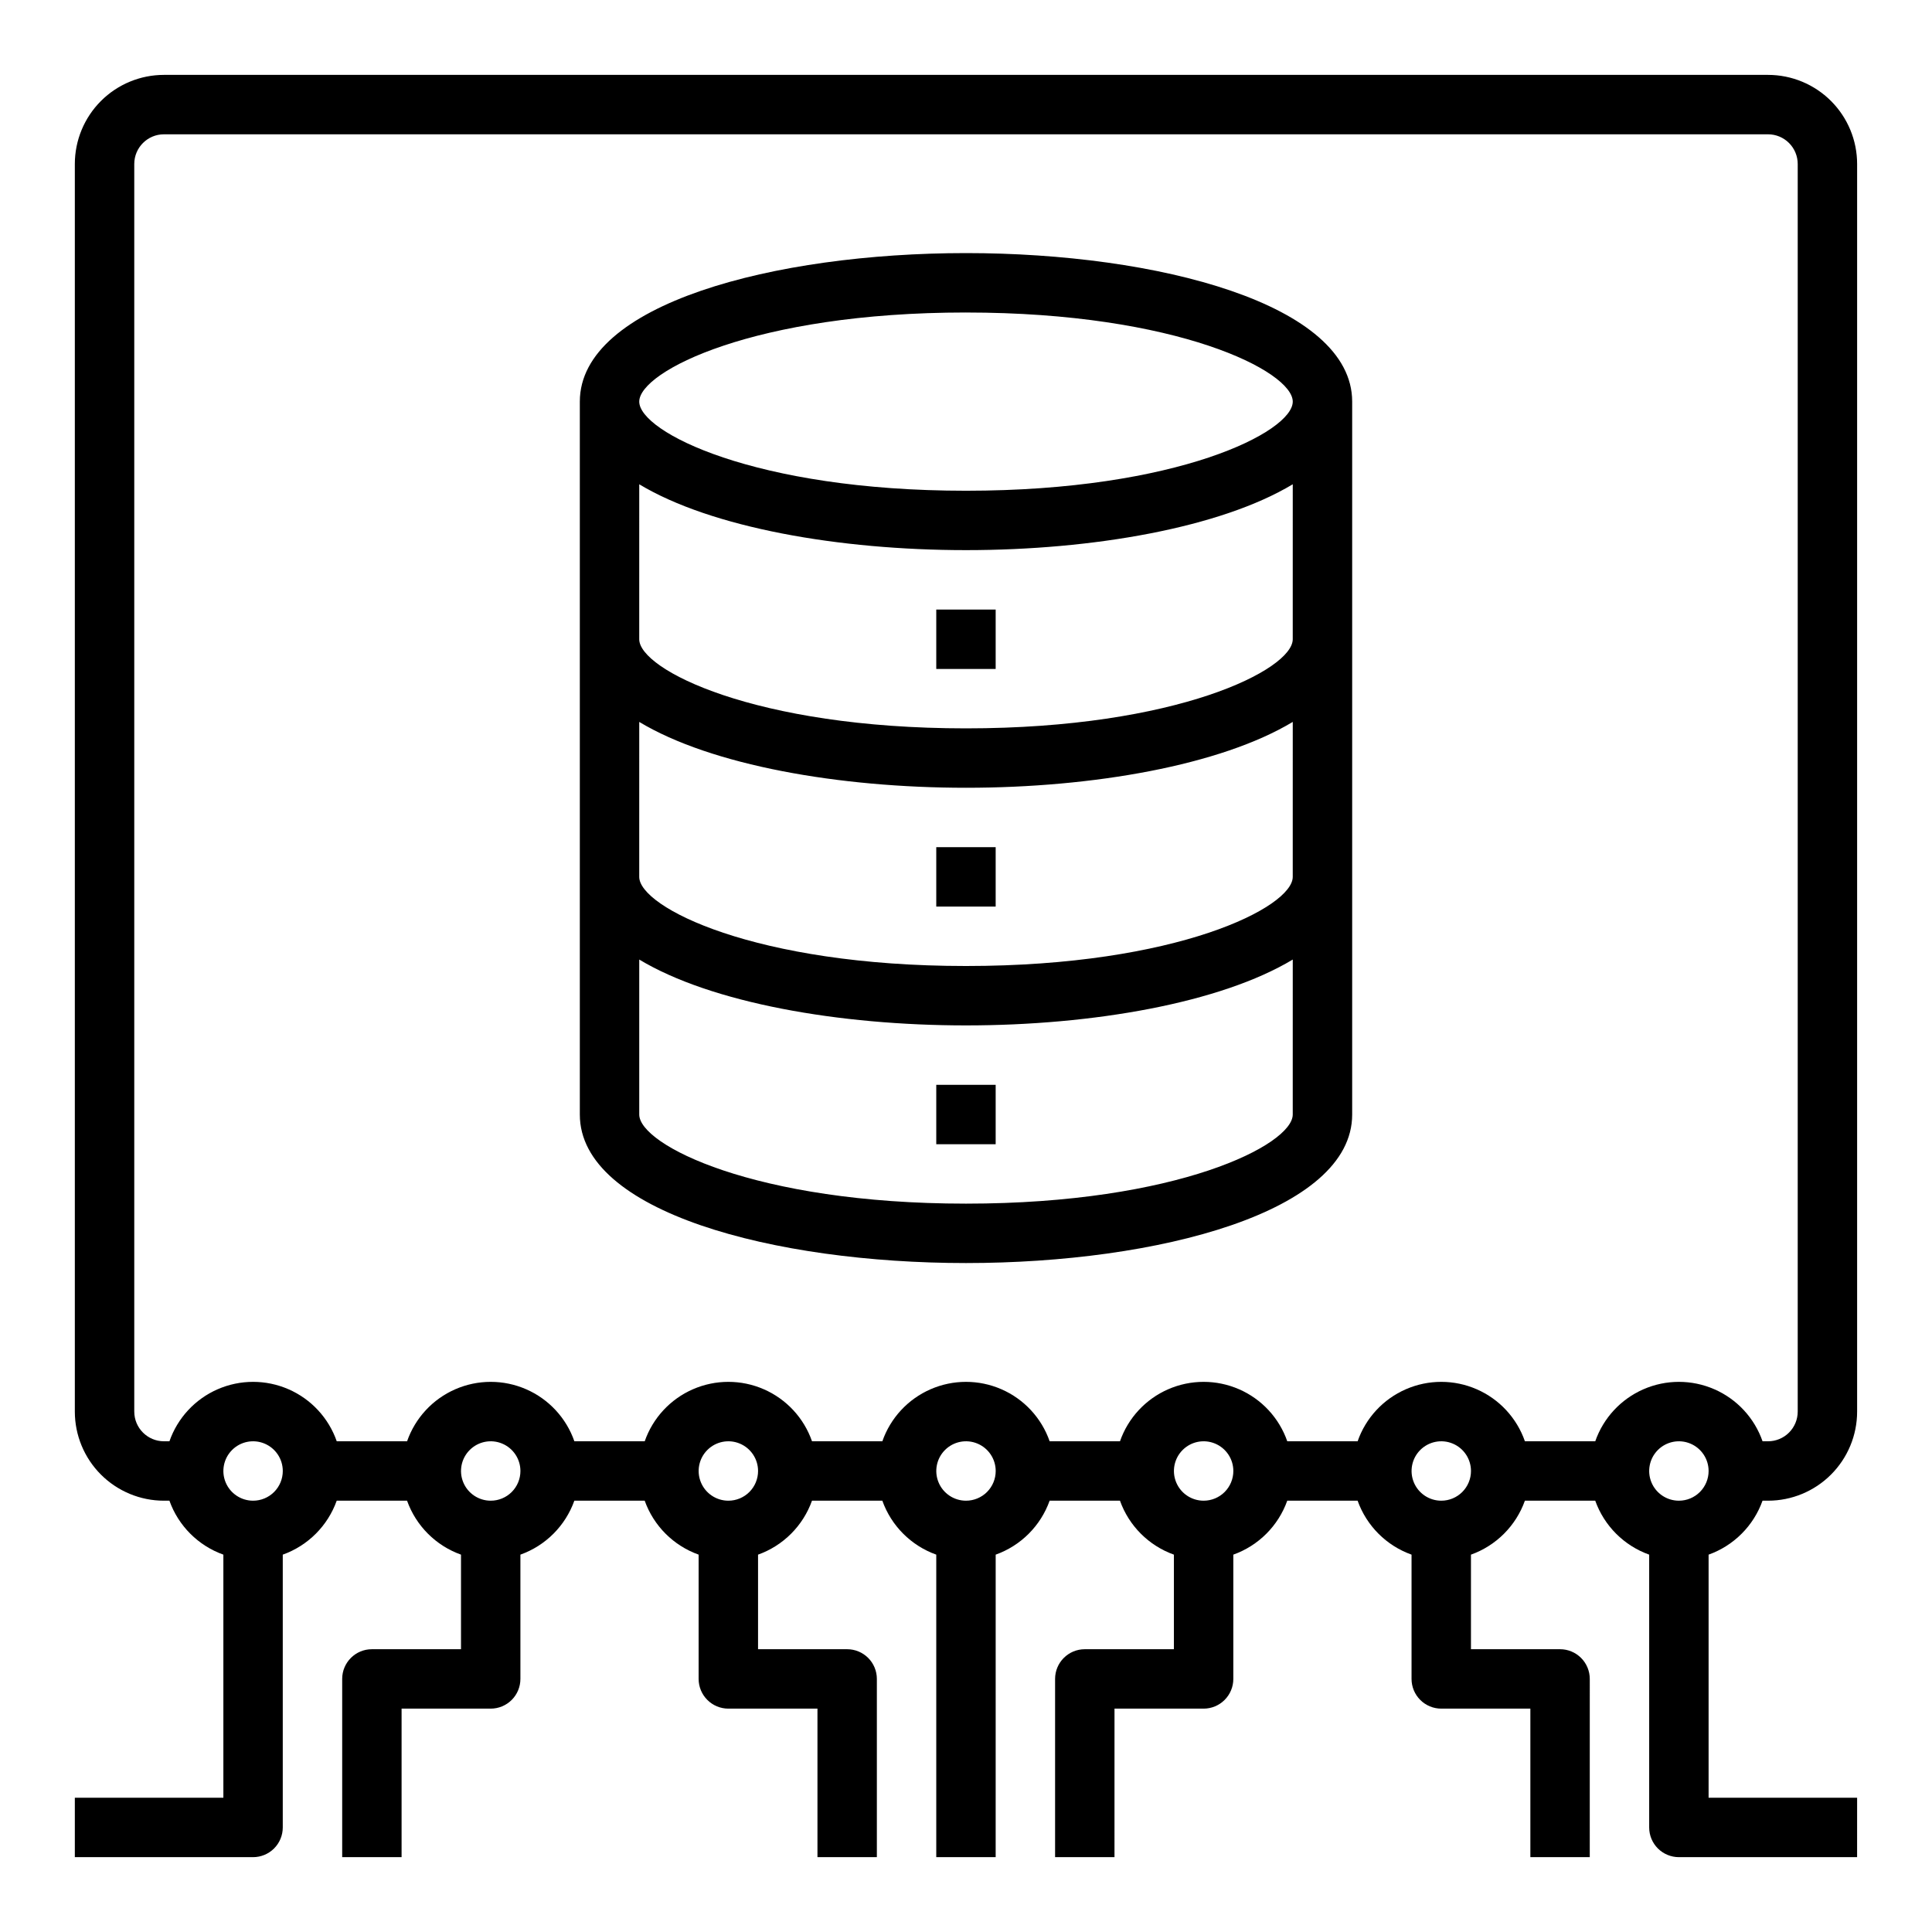 <?xml version="1.0" encoding="UTF-8"?>
<!-- Uploaded to: ICON Repo, www.svgrepo.com, Generator: ICON Repo Mixer Tools -->
<svg fill="#000000" width="800px" height="800px" version="1.1" viewBox="144 144 512 512" xmlns="http://www.w3.org/2000/svg">
 <g>
  <path d="m611.09 541.7h1.449c6.262 0 12.27-2.488 16.699-6.918 4.43-4.43 6.918-10.434 6.918-16.699v-330.62c0-6.262-2.488-12.27-6.918-16.699-4.43-4.43-10.438-6.918-16.699-6.918h-425.09c-6.262 0-12.27 2.488-16.699 6.918-4.43 4.43-6.918 10.438-6.918 16.699v330.62c0 6.266 2.488 12.27 6.918 16.699 4.43 4.43 10.438 6.918 16.699 6.918h1.449c2.383 6.668 7.629 11.914 14.297 14.297v64.422h-39.363v15.742l47.234 0.004c2.086 0 4.09-0.832 5.566-2.305 1.477-1.477 2.305-3.481 2.305-5.566v-72.297c6.668-2.383 11.914-7.629 14.297-14.297h18.641c2.383 6.668 7.629 11.914 14.297 14.297v25.062h-23.617c-4.348 0-7.871 3.523-7.871 7.871v47.23h15.742v-39.355h23.617c2.086 0 4.09-0.832 5.566-2.309 1.477-1.477 2.305-3.477 2.305-5.566v-32.934c6.668-2.383 11.914-7.629 14.297-14.297h18.641c2.379 6.668 7.629 11.914 14.293 14.297v32.934c0 2.09 0.832 4.09 2.309 5.566 1.477 1.477 3.477 2.309 5.566 2.309h23.617v39.359h15.742v-47.234c0-2.086-0.828-4.09-2.305-5.566s-3.481-2.305-5.566-2.305h-23.617v-25.062c6.668-2.383 11.914-7.629 14.297-14.297h18.641c2.379 6.668 7.629 11.914 14.293 14.297v80.168h15.742l0.004-80.168c6.668-2.383 11.914-7.629 14.297-14.297h18.641c2.379 6.668 7.629 11.914 14.293 14.297v25.062h-23.613c-4.348 0-7.875 3.523-7.875 7.871v47.23h15.742l0.004-39.355h23.617c2.086 0 4.09-0.832 5.566-2.309 1.473-1.477 2.305-3.477 2.305-5.566v-32.934c6.668-2.383 11.914-7.629 14.293-14.297h18.645c2.379 6.668 7.625 11.914 14.293 14.297v32.934c0 2.09 0.832 4.09 2.305 5.566 1.477 1.477 3.481 2.309 5.566 2.309h23.617v39.359h15.742l0.004-47.234c0-2.086-0.832-4.09-2.309-5.566-1.477-1.477-3.477-2.305-5.566-2.305h-23.613v-25.062c6.664-2.383 11.914-7.629 14.293-14.297h18.641c2.383 6.668 7.629 11.914 14.297 14.297v72.297c0 2.086 0.828 4.09 2.305 5.566 1.477 1.473 3.481 2.305 5.566 2.305h47.23l0.004-15.746h-39.359v-64.422c6.664-2.383 11.914-7.629 14.293-14.297zm-22.168 0c-3.184 0-6.055-1.918-7.273-4.859-1.215-2.941-0.543-6.328 1.707-8.578 2.254-2.254 5.637-2.926 8.582-1.707 2.941 1.219 4.859 4.09 4.859 7.273 0 2.086-0.832 4.09-2.309 5.566-1.477 1.477-3.477 2.305-5.566 2.305zm-409.34-23.617v-330.62c0-4.348 3.523-7.871 7.871-7.871h425.09c2.09 0 4.09 0.828 5.566 2.305 1.477 1.477 2.305 3.481 2.305 5.566v330.62c0 2.09-0.828 4.09-2.305 5.566-1.477 1.477-3.477 2.305-5.566 2.305h-1.449c-2.148-6.172-6.777-11.168-12.77-13.785-5.992-2.617-12.805-2.617-18.793 0-5.992 2.617-10.621 7.613-12.773 13.785h-18.641c-2.148-6.172-6.777-11.168-12.77-13.785-5.992-2.617-12.801-2.617-18.793 0-5.992 2.617-10.621 7.613-12.77 13.785h-18.645c-2.148-6.172-6.777-11.168-12.77-13.785-5.992-2.617-12.801-2.617-18.793 0-5.992 2.617-10.621 7.613-12.77 13.785h-18.641c-2.152-6.172-6.781-11.168-12.773-13.785-5.992-2.617-12.801-2.617-18.793 0-5.992 2.617-10.621 7.613-12.77 13.785h-18.641c-2.152-6.172-6.781-11.168-12.773-13.785-5.988-2.617-12.801-2.617-18.793 0-5.992 2.617-10.621 7.613-12.77 13.785h-18.641c-2.152-6.172-6.781-11.168-12.773-13.785-5.988-2.617-12.801-2.617-18.793 0-5.992 2.617-10.617 7.613-12.77 13.785h-18.641c-2.152-6.172-6.781-11.168-12.77-13.785-5.992-2.617-12.805-2.617-18.797 0-5.988 2.617-10.617 7.613-12.77 13.785h-1.449c-4.348 0-7.871-3.523-7.871-7.871zm31.488 23.617c-3.184 0-6.055-1.918-7.273-4.859-1.219-2.941-0.543-6.328 1.707-8.578 2.25-2.254 5.637-2.926 8.578-1.707 2.941 1.219 4.859 4.09 4.859 7.273 0 2.086-0.828 4.09-2.305 5.566-1.477 1.477-3.481 2.305-5.566 2.305zm62.977 0c-3.184 0-6.055-1.918-7.273-4.859-1.219-2.941-0.547-6.328 1.707-8.578 2.25-2.254 5.637-2.926 8.578-1.707s4.859 4.09 4.859 7.273c0 2.086-0.828 4.09-2.305 5.566-1.477 1.477-3.481 2.305-5.566 2.305zm62.977 0c-3.184 0-6.055-1.918-7.273-4.859-1.219-2.941-0.547-6.328 1.707-8.578 2.25-2.254 5.637-2.926 8.578-1.707s4.859 4.09 4.859 7.273c0 2.086-0.828 4.09-2.305 5.566-1.477 1.477-3.481 2.305-5.566 2.305zm62.977 0c-3.184 0-6.055-1.918-7.273-4.859-1.219-2.941-0.547-6.328 1.707-8.578 2.25-2.254 5.637-2.926 8.578-1.707 2.941 1.219 4.859 4.09 4.859 7.273 0 2.086-0.828 4.09-2.305 5.566-1.477 1.477-3.481 2.305-5.566 2.305zm62.977 0c-3.188 0-6.055-1.918-7.273-4.859-1.219-2.941-0.547-6.328 1.707-8.578 2.25-2.254 5.637-2.926 8.578-1.707 2.941 1.219 4.859 4.09 4.859 7.273 0 2.086-0.832 4.09-2.305 5.566-1.477 1.477-3.481 2.305-5.566 2.305zm62.977 0h-0.004c-3.184 0-6.051-1.918-7.269-4.859-1.219-2.941-0.547-6.328 1.703-8.578 2.254-2.254 5.641-2.926 8.582-1.707s4.859 4.09 4.859 7.273c0 2.086-0.832 4.09-2.309 5.566s-3.477 2.305-5.566 2.305z"/>
  <path d="m400 478.72c50.852 0 102.34-13.516 102.34-39.359v-188.93c0-25.844-51.484-39.359-102.34-39.359-50.855 0-102.34 13.516-102.34 39.359v188.93c0 25.844 51.48 39.359 102.34 39.359zm0-15.742c-56.023 0-86.594-15.602-86.594-23.617v-41.07c19.098 11.496 52.938 17.453 86.594 17.453 33.652 0 67.496-5.961 86.594-17.453l-0.004 41.07c0 8.012-30.566 23.617-86.59 23.617zm0-236.16c56.023 0 86.594 15.602 86.594 23.617s-30.566 23.617-86.594 23.617c-56.023 0-86.594-15.602-86.594-23.617s30.566-23.621 86.594-23.621zm-86.594 45.523c19.098 11.492 52.938 17.449 86.594 17.449 33.652 0 67.496-5.961 86.594-17.453l-0.004 41.07c0 8.016-30.566 23.617-86.594 23.617-56.023 0-86.594-15.602-86.594-23.617zm0 62.977c19.098 11.492 52.938 17.449 86.594 17.449 33.652 0 67.496-5.961 86.594-17.453l-0.004 41.07c0 8.016-30.566 23.617-86.594 23.617-56.023 0-86.594-15.602-86.594-23.617z"/>
  <path d="m392.12 305.54h15.742v15.742h-15.742z"/>
  <path d="m392.12 368.51h15.742v15.742h-15.742z"/>
  <path d="m392.12 431.49h15.742v15.742h-15.742z"/>
 </g>
</svg>